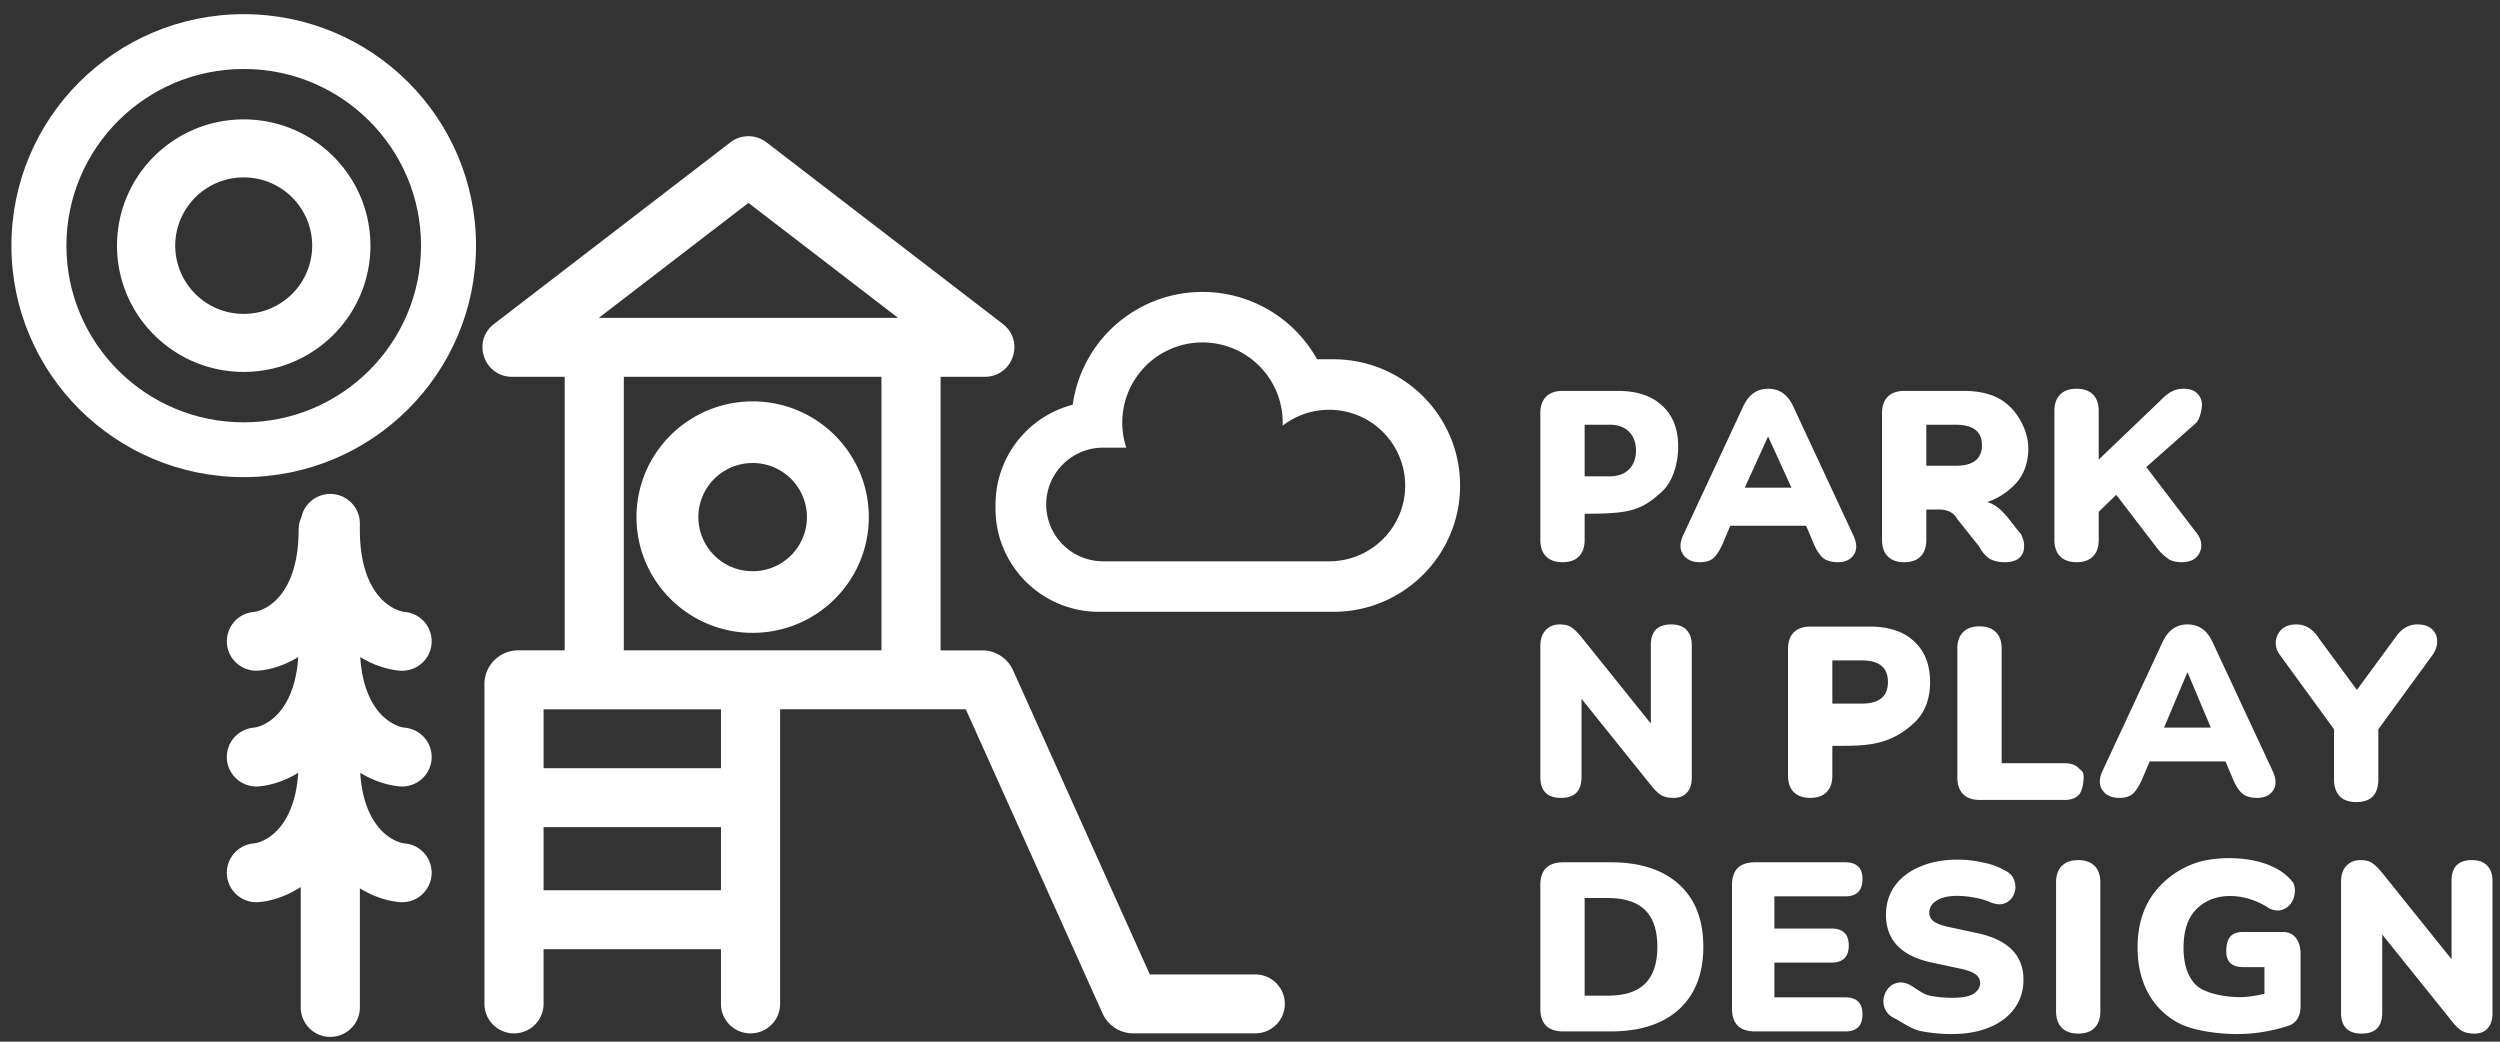 <svg width="132" height="55" viewBox="0 0 132 55" fill="none" xmlns="http://www.w3.org/2000/svg"><rect x="0" y="0" width="132" height="55" fill="#333333" stroke="none"/><path d="M82.5 29.684c-.373 0-.662-.102-.865-.304-.203-.203-.305-.494-.305-.874v-6.688c0-.38.102-.672.305-.874.203-.203.496-.304.877-.304h2.904c1.017 0 1.8.262 2.352.785.559.515.839 1.229.839 2.14 0 .913-.28 1.853-.84 2.376-1.12 1.049-1.787 1.184-4.098 1.184v1.38c0 .38-.102.672-.305.875-.195.203-.483.304-.865.304zm1.169-4.534h1.34c.915 0 1.373-.602 1.373-1.362 0-.76-.458-1.362-1.373-1.362h-1.34v2.724zm6.077 4.534c-.398 0-.69-.135-.877-.405-.186-.27-.186-.608 0-1.014l3.165-6.79c.153-.329.34-.57.56-.721.22-.152.478-.228.775-.228.288 0 .542.076.763.228.22.152.406.392.559.722l3.165 6.79c.195.413.203.755.025 1.025-.178.262-.457.393-.839.393-.339 0-.601-.076-.788-.228-.178-.152-.339-.397-.483-.735l-.406-.962H91.36l-.407.962c-.153.338-.31.583-.47.735-.162.152-.407.228-.738.228zm3.597-6.612l-1.22 2.678h2.466l-1.22-2.678h-.026zm7.198 6.612c-.373 0-.66-.102-.864-.304-.204-.203-.305-.494-.305-.874v-6.688c0-.38.101-.672.305-.874.203-.203.495-.304.877-.304h3.127c1.017 0 1.8.249 2.351.747.56.49 1.062 1.396 1.062 2.274 0 .667-.169 1.229-.508 1.685-.331.448-1.037.982-1.672 1.16.798.212 1.249 1.09 1.779 1.67.136.254.195.495.178.723a.772.772 0 0 1-.267.57c-.169.143-.419.215-.75.215-.33 0-.601-.064-.813-.19-.204-.135-.386-.35-.547-.646l-1.156-1.449a.815.815 0 0 0-.395-.38 1.179 1.179 0 0 0-.533-.114h-.7v1.6c0 .38-.101.672-.305.875-.194.203-.483.304-.864.304zm1.169-5.092h1.551c.924 0 1.386-.363 1.386-1.09 0-.717-.462-1.076-1.386-1.076h-1.551v2.166zm7.933 5.092c-.373 0-.661-.102-.864-.304-.204-.203-.306-.494-.306-.874v-6.802c0-.38.102-.672.306-.874.203-.203.491-.304.864-.304s.661.101.864.304c.204.203.305.494.305.874v2.539h.026l3.312-3.172c.161-.17.33-.3.508-.393.186-.102.394-.152.623-.152.347 0 .602.093.763.279a.82.82 0 0 1 .216.633c-.017.245-.115.687-.293.88l-2.644 2.343 2.574 3.376c.22.245.33.494.33.748a.878.878 0 0 1-.267.645c-.178.17-.432.254-.762.254-.288 0-.521-.055-.699-.165a2.816 2.816 0 0 1-.56-.52l-2.202-2.874-.925.899v1.482c0 .38-.101.671-.305.874-.195.203-.483.304-.864.304zM95.577 42.128c-.372 0-.66-.101-.864-.304-.203-.202-.305-.494-.305-.874v-6.688c0-.38.102-.671.305-.874.204-.202.496-.304.877-.304h3.127c1.017 0 1.801.262 2.352.786.559.515.839 1.228.839 2.14 0 .912-.28 1.63-.839 2.154-1.34 1.253-2.597 1.217-4.322 1.217v1.57c0 .38-.102.67-.305.873-.195.203-.483.304-.865.304zm1.17-4.978h1.563c.916 0 1.373-.38 1.373-1.14 0-.76-.457-1.14-1.373-1.14h-1.563v2.28zm7.783 5.086c-.381 0-.674-.1-.877-.303-.203-.212-.305-.503-.305-.874v-6.81c0-.38.102-.67.305-.873.203-.203.492-.304.864-.304.373 0 .661.1.865.304.203.202.305.494.305.874v6.048h3.324c.322 0 .568.085.738.254.178.169.267.183.267.487 0 .312-.089.775-.267.944-.17.169-.416.254-.738.254h-4.481zm7.357-.108c-.398 0-.69-.135-.877-.405-.186-.27-.186-.608 0-1.013l3.165-6.79c.153-.33.339-.57.56-.722a1.33 1.33 0 0 1 .775-.228c.288 0 .542.076.763.228.22.152.407.393.559.722l3.165 6.79c.195.413.204.755.026 1.026-.178.261-.458.392-.839.392-.339 0-.602-.076-.788-.228-.178-.152-.339-.397-.483-.734l-.407-.963h-4.004l-.407.963c-.153.337-.309.582-.47.734-.161.152-.407.228-.738.228zm3.598-6.612l-1.221 2.9h2.466l-1.22-2.9h-.025zm8.922 6.834c-.373 0-.661-.1-.865-.303-.203-.212-.305-.511-.305-.9v-2.64l-2.886-3.966a1.007 1.007 0 0 1-.191-.671 1.02 1.02 0 0 1 .305-.634c.186-.177.449-.266.788-.266.237 0 .453.06.648.178s.377.308.547.57l1.997 2.711 1.997-2.724c.177-.262.36-.448.546-.557a1.21 1.21 0 0 1 .661-.178c.322 0 .572.08.75.24a.83.83 0 0 1 .28.609c.017.245-.06.494-.229.747l-2.874 3.94v2.641c0 .802-.39 1.203-1.169 1.203zM82.55 54.459c-.813 0-1.22-.401-1.22-1.204v-6.523c0-.802.407-1.203 1.22-1.203h2.492c1.55 0 2.754.388 3.61 1.165.855.777 1.284 1.875 1.284 3.293 0 1.419-.429 2.521-1.284 3.306-.856.777-2.06 1.166-3.61 1.166H82.55zm1.119-1.888h1.22c.89 0 1.547-.21 1.97-.633.433-.43.649-1.08.649-1.95 0-.87-.216-1.516-.649-1.939-.432-.422-1.089-.633-1.97-.633h-1.22v5.155zm9.001 1.888c-.813 0-1.22-.401-1.22-1.204v-6.523c0-.802.407-1.203 1.22-1.203h4.755c.61 0 .915.295.915.886 0 .608-.305.912-.915.912h-3.738v1.698H96.7c.61 0 .915.3.915.899 0 .6-.305.9-.915.9h-3.013v1.836h3.738c.61 0 .915.3.915.9 0 .599-.305.899-.915.899H92.67zm10.367.139c-.517 0-1.051-.05-1.601-.152-.543-.11-1.009-.484-1.399-.678-.229-.11-.39-.258-.483-.444a.966.966 0 0 1-.101-.57c.025-.202.097-.38.216-.532a.827.827 0 0 1 .47-.316c.195-.06.415-.034.661.076.322.16.686.505 1.093.59a6.33 6.33 0 0 0 1.144.113c.559 0 .949-.071 1.17-.215.228-.152.343-.338.343-.557a.555.555 0 0 0-.242-.469c-.152-.118-.428-.22-.826-.304l-1.487-.317c-1.61-.346-2.415-1.186-2.415-2.52 0-.583.157-1.094.47-1.533.322-.44.767-.777 1.335-1.013.567-.245 1.228-.368 1.983-.368.44 0 .885.051 1.334.152a3.82 3.82 0 0 1 1.182.431c.255.135.416.32.483.557.068.228.06.452-.025.672a.85.85 0 0 1-.458.481c-.211.101-.483.084-.813-.05a3.594 3.594 0 0 0-.839-.241 4.677 4.677 0 0 0-.89-.089c-.474 0-.839.084-1.093.253-.254.16-.381.372-.381.634 0 .185.076.337.228.456.153.118.424.22.814.304l1.474.316c1.636.347 2.454 1.166 2.454 2.458 0 .582-.157 1.089-.471 1.52-.313.43-.754.764-1.322 1-.567.237-1.237.355-2.008.355zm6.692-.025c-.373 0-.661-.102-.864-.304-.204-.203-.305-.498-.305-.887v-6.777c0-.388.101-.684.305-.886.203-.203.491-.304.864-.304s.661.101.864.304c.204.202.305.498.305.886v6.777c0 .389-.101.684-.305.887-.195.202-.483.304-.864.304zm8.385.025c-1.025 0-2.344-.19-3.064-.57a3.895 3.895 0 0 1-1.627-1.596c-.373-.684-.559-1.482-.559-2.394 0-.946.194-1.765.584-2.457.399-.701 1.206-1.573 2.479-2.014 1.273-.442 4.061-.442 5.155 1.045.085.178.11.368.076.57a1.13 1.13 0 0 1-.216.545.918.918 0 0 1-.47.317c-.187.059-.403.033-.649-.076-1.061-.732-2.844-1.051-3.909.094-.415.456-.623 1.115-.623 1.976s.212 1.512.636 1.95c.424.44 1.497.66 2.327.66.39 0 .826-.06 1.309-.178v-1.406h-1.112c-.602 0-.903-.274-.903-.823 0-.763.301-1.033.903-1.033h2.104c.61 0 .915.526.915 1.134v2.8c0 .253-.055.468-.165.645a.853.853 0 0 1-.496.38 8.383 8.383 0 0 1-1.309.317c-.458.076-.92.114-1.386.114zm6.587-.025c-.729 0-1.093-.368-1.093-1.102v-6.904c0-.371.093-.654.279-.848.187-.203.432-.304.737-.304.272 0 .479.05.623.152.153.101.327.27.521.506l3.674 4.573v-4.142c0-.726.36-1.09 1.08-1.09.356 0 .623.098.801.292.187.186.28.452.28.798v7.017c0 .321-.085.579-.254.773-.17.186-.399.279-.687.279-.288 0-.517-.051-.686-.152-.161-.102-.335-.27-.521-.507l-3.674-4.573v4.13c0 .734-.36 1.102-1.08 1.102zM82.423 42.128c-.729 0-1.093-.367-1.093-1.102v-6.903c0-.372.093-.654.28-.849.186-.202.432-.304.737-.304.271 0 .479.05.623.152.152.102.326.27.52.507l3.674 4.573V34.06c0-.727.36-1.09 1.08-1.09.357 0 .624.097.802.292.186.185.28.451.28.798v7.017c0 .32-.085.578-.255.773-.17.185-.398.278-.686.278-.288 0-.517-.05-.687-.152-.16-.101-.334-.27-.52-.506l-3.674-4.573v4.13c0 .734-.36 1.101-1.08 1.101zM19.558 12.97c0 3.682-2.995 6.667-6.69 6.667-3.695 0-6.69-2.985-6.69-6.667s2.995-6.666 6.69-6.666c3.695 0 6.69 2.984 6.69 6.666zm-10.306 0a3.61 3.61 0 0 0 3.616 3.603 3.61 3.61 0 0 0 3.616-3.603 3.61 3.61 0 0 0-3.616-3.603 3.61 3.61 0 0 0-3.616 3.603z" fill="#fff"/><path d="M25.133 12.97c0 6.75-5.491 12.222-12.265 12.222C6.094 25.192.603 19.72.603 12.97.603 6.22 6.094.748 12.868.748c6.774 0 12.265 5.472 12.265 12.222zm-21.626 0c0 5.152 4.19 9.329 9.361 9.329 5.17 0 9.362-4.177 9.362-9.329 0-5.152-4.192-9.328-9.362-9.328S3.507 7.818 3.507 12.97z" fill="#fff"/><path fill-rule="evenodd" clip-rule="evenodd" d="M63.49 15.415a6.906 6.906 0 0 0-6.85 5.954 5.45 5.45 0 0 0-4.077 5.268v.222c0 3.007 2.446 5.445 5.463 5.445h12.377c3.695 0 6.69-2.985 6.69-6.667s-2.995-6.667-6.69-6.667h-.862a6.915 6.915 0 0 0-6.051-3.555zm4.237 6.889c0 .056-.001.113-.004.17a4.006 4.006 0 0 1 2.457-.837 4.007 4.007 0 0 1 4.014 4c0 2.209-1.797 4-4.014 4H58.249a3.005 3.005 0 0 1-3.01-3c0-1.657 1.348-3 3.01-3h1.22a4.23 4.23 0 0 1 4.022-5.556 4.23 4.23 0 0 1 4.236 4.223z" fill="#fff"/><path d="M45.873 27.304c0 3.375-2.746 6.11-6.133 6.11s-6.133-2.735-6.133-6.11c0-3.375 2.746-6.111 6.133-6.111s6.133 2.735 6.133 6.11zm-9 0a2.862 2.862 0 0 0 2.867 2.856 2.862 2.862 0 0 0 2.867-2.856 2.862 2.862 0 0 0-2.867-2.857 2.862 2.862 0 0 0-2.867 2.857z" fill="#fff"/><path fill-rule="evenodd" clip-rule="evenodd" d="M27.037 19.895h2.78v14.444h-2.454c-.985 0-1.784.796-1.784 1.778v16.889c0 .859.7 1.555 1.561 1.555.863 0 1.561-.696 1.561-1.555v-2.89h9.366v2.89c0 .859.7 1.555 1.561 1.555.863 0 1.562-.696 1.562-1.555V37.45h9.804l7.221 16.06c.288.64.925 1.051 1.628 1.051h6.434c.863 0 1.561-.696 1.561-1.555 0-.86-.698-1.556-1.56-1.556H60.71l-7.221-16.06a1.784 1.784 0 0 0-1.628-1.05h-2.197V19.894h2.333c1.49 0 2.132-1.881.953-2.788l-12.48-9.59a1.565 1.565 0 0 0-1.906 0l-12.48 9.59c-1.18.907-.536 2.788.953 2.788zm12.48-9.182l-7.9 6.07h15.8l-7.9-6.07zm-1.45 36.293h-9.366v-3.334h9.366v3.334zm0-6.445v-3.11h-9.366v3.11h9.366zm-5.129-6.222V19.895h13.603v14.444H32.938z" fill="#fff"/><path d="M17.44 26.081c.862 0 1.56.697 1.56 1.556v.333c0 1.917.539 2.977 1.038 3.548.524.598 1.099.771 1.33.792.859.075 1.493.83 1.418 1.686a1.56 1.56 0 0 1-1.693 1.413c-.626-.055-1.358-.28-2.073-.716.1 1.536.575 2.429 1.018 2.936.524.598 1.099.772 1.33.792.859.075 1.493.83 1.418 1.686a1.56 1.56 0 0 1-1.693 1.413c-.626-.055-1.358-.28-2.073-.716.1 1.536.575 2.429 1.018 2.936.524.599 1.099.772 1.33.792.859.075 1.493.83 1.418 1.686a1.56 1.56 0 0 1-1.693 1.413c-.631-.056-1.371-.283-2.092-.728v6.29c0 .859-.7 1.555-1.561 1.555a1.558 1.558 0 0 1-1.561-1.555v-6.36c-.756.491-1.54.74-2.205.798a1.56 1.56 0 0 1-1.692-1.413 1.557 1.557 0 0 1 1.418-1.686c.231-.02.806-.193 1.33-.792.443-.507.917-1.4 1.018-2.936-.715.437-1.448.66-2.074.716a1.56 1.56 0 0 1-1.692-1.413A1.557 1.557 0 0 1 13.4 38.42c.231-.02.806-.194 1.33-.792.443-.507.917-1.4 1.018-2.936-.715.437-1.448.66-2.074.716a1.56 1.56 0 0 1-1.692-1.413A1.557 1.557 0 0 1 13.4 32.31c.231-.02.806-.194 1.33-.792.5-.571 1.037-1.631 1.037-3.548 0-.234.052-.456.145-.655a1.56 1.56 0 0 1 1.528-1.234z" fill="#fff"/></svg>